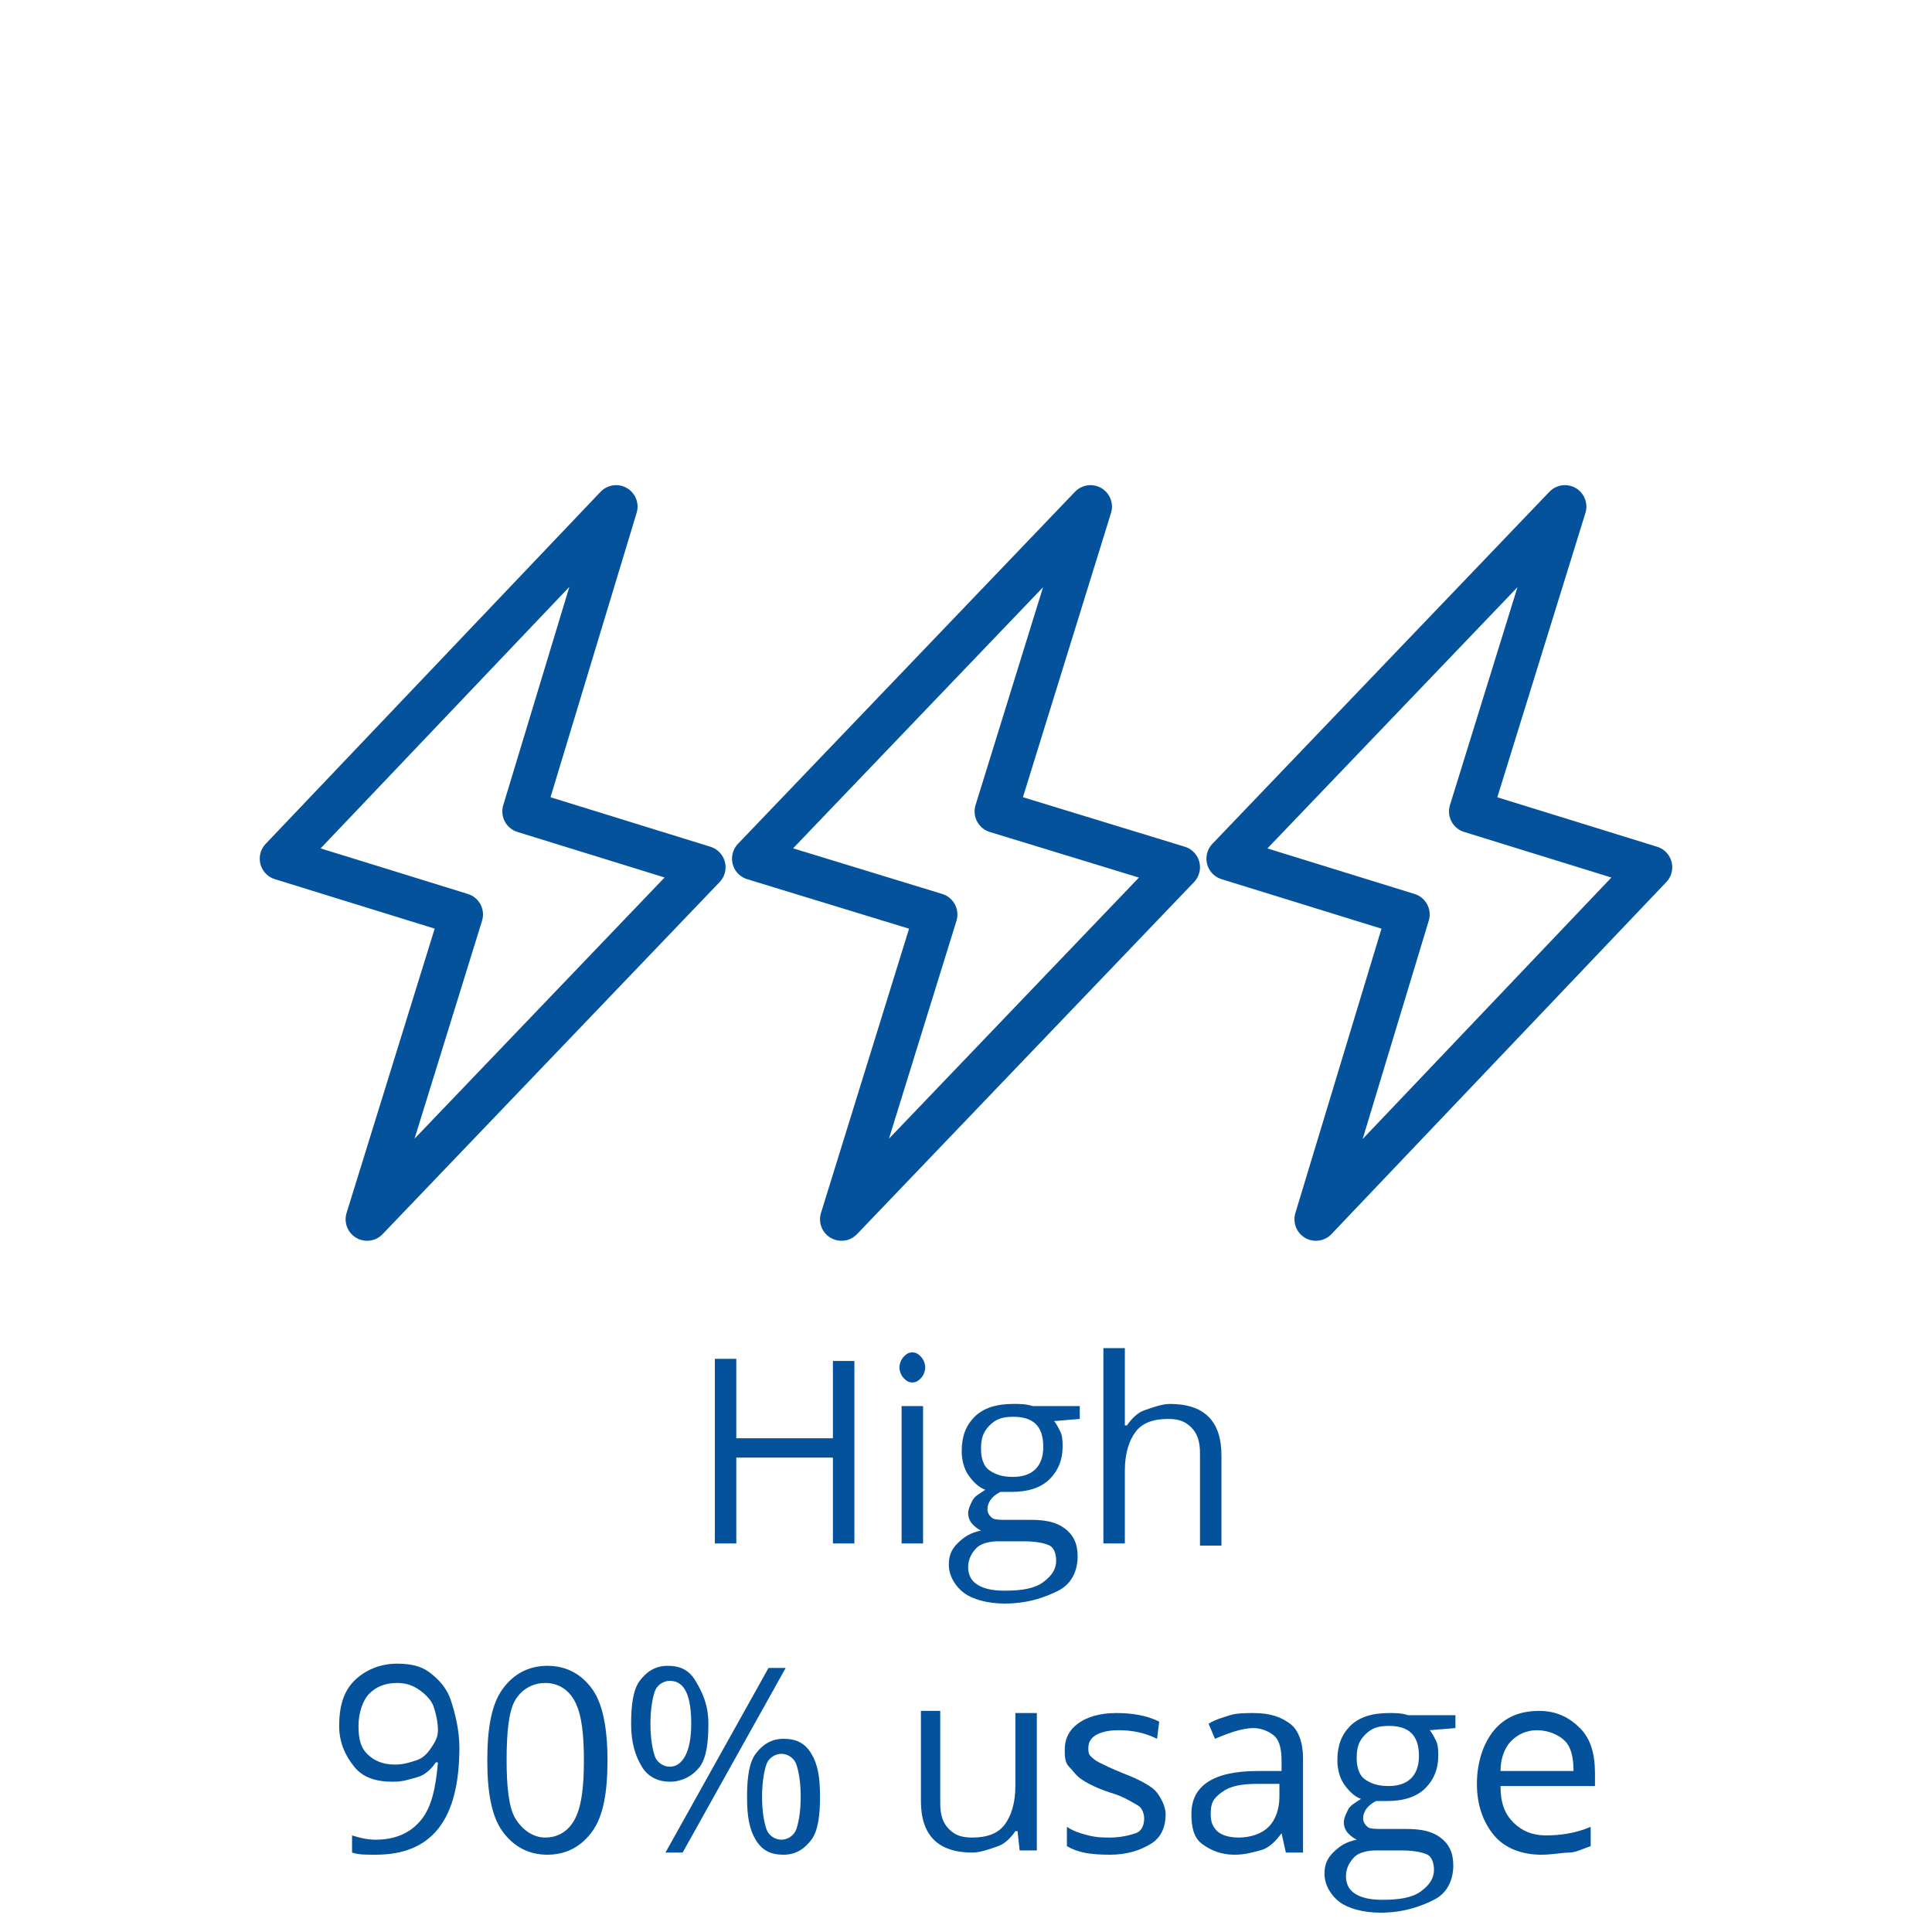 <?xml version="1.0" encoding="utf-8"?>
<!-- Generator: Adobe Illustrator 27.0.0, SVG Export Plug-In . SVG Version: 6.00 Build 0)  -->
<svg version="1.1" id="Layer_1" xmlns="http://www.w3.org/2000/svg" xmlns:xlink="http://www.w3.org/1999/xlink" x="0px" y="0px"
	 viewBox="0 0 90 90" style="enable-background:new 0 0 90 90;" xml:space="preserve">
<style type="text/css">
	.st0{fill:none;stroke:#05529C;stroke-width:2;stroke-linejoin:round;}
	.st1{fill:#05529C;}
</style>
<g>
	<polygon class="st0" points="32.8,40.4 24.4,37.8 28.7,23.6 13.1,40 21.5,42.6 17.1,56.8 	"/>
	<polygon class="st0" points="54.9,40.4 46.4,37.8 50.8,23.6 35.1,40 43.6,42.6 39.2,56.8 	"/>
	<polygon class="st0" points="76.9,40.4 68.5,37.8 72.9,23.6 57.2,40 65.6,42.6 61.3,56.8 	"/>
</g>
<g>
	<g>
		<path class="st1" d="M39.8,71.9h-1v-4h-4.5v4h-1v-8.6h1V67h4.5v-3.6h1V71.9z"/>
		<path class="st1" d="M41.9,63.7c0-0.2,0.1-0.4,0.2-0.5s0.2-0.2,0.4-0.2c0.2,0,0.3,0.1,0.4,0.2s0.2,0.3,0.2,0.5s-0.1,0.4-0.2,0.5
			s-0.2,0.2-0.4,0.2c-0.2,0-0.3-0.1-0.4-0.2S41.9,63.9,41.9,63.7z M43,71.9h-1v-6.4h1V71.9z"/>
		<path class="st1" d="M50.3,65.5v0.6l-1.2,0.1c0.1,0.1,0.2,0.3,0.3,0.5s0.1,0.5,0.1,0.7c0,0.6-0.2,1.1-0.6,1.5s-1,0.6-1.8,0.6
			c-0.2,0-0.4,0-0.5,0c-0.4,0.2-0.6,0.5-0.6,0.8c0,0.2,0.1,0.3,0.2,0.4s0.4,0.1,0.7,0.1H48c0.7,0,1.2,0.1,1.6,0.4s0.6,0.7,0.6,1.3
			c0,0.7-0.3,1.3-0.9,1.6s-1.4,0.6-2.5,0.6c-0.8,0-1.5-0.2-1.9-0.5s-0.7-0.8-0.7-1.3c0-0.4,0.1-0.7,0.4-1s0.6-0.5,1.1-0.6
			c-0.2-0.1-0.3-0.2-0.4-0.3s-0.2-0.3-0.2-0.5c0-0.2,0.1-0.4,0.2-0.6s0.3-0.3,0.6-0.5c-0.3-0.1-0.6-0.4-0.8-0.7s-0.3-0.7-0.3-1.1
			c0-0.7,0.2-1.2,0.6-1.6s1-0.6,1.8-0.6c0.3,0,0.6,0,0.9,0.1H50.3z M45.1,73c0,0.3,0.1,0.6,0.4,0.8s0.7,0.3,1.3,0.3
			c0.8,0,1.4-0.1,1.8-0.4s0.6-0.6,0.6-1c0-0.3-0.1-0.6-0.3-0.7s-0.6-0.2-1.2-0.2h-1.2c-0.4,0-0.8,0.1-1,0.3S45.1,72.6,45.1,73z
			 M45.7,67.5c0,0.4,0.1,0.8,0.4,1s0.6,0.3,1.1,0.3c0.9,0,1.4-0.5,1.4-1.4c0-1-0.5-1.4-1.4-1.4c-0.5,0-0.8,0.1-1.1,0.4
			S45.7,67,45.7,67.5z"/>
		<path class="st1" d="M55.9,71.9v-4.2c0-0.5-0.1-0.9-0.4-1.2s-0.6-0.4-1.1-0.4c-0.7,0-1.2,0.2-1.5,0.6s-0.5,1-0.5,1.8v3.4h-1v-9.1
			h1v2.8c0,0.3,0,0.6,0,0.8h0.1c0.2-0.3,0.5-0.6,0.8-0.7s0.8-0.3,1.2-0.3c0.8,0,1.4,0.2,1.8,0.6s0.6,1,0.6,1.8v4.2H55.9z"/>
		<path class="st1" d="M21.4,81.4c0,3.4-1.3,5-3.9,5c-0.5,0-0.8,0-1.1-0.1v-0.8c0.3,0.1,0.7,0.2,1.1,0.2c0.9,0,1.6-0.3,2.1-0.9
			s0.7-1.5,0.8-2.7h-0.1c-0.2,0.3-0.5,0.6-0.9,0.7S18.8,83,18.3,83c-0.8,0-1.4-0.2-1.8-0.7s-0.7-1.1-0.7-1.9c0-0.9,0.2-1.6,0.7-2.1
			s1.2-0.8,2-0.8c0.6,0,1.1,0.1,1.5,0.4s0.8,0.7,1,1.3S21.4,80.6,21.4,81.4z M18.5,78.4c-0.6,0-1,0.2-1.3,0.5s-0.5,0.9-0.5,1.5
			c0,0.6,0.1,1,0.4,1.3s0.7,0.5,1.3,0.5c0.4,0,0.7-0.1,1-0.2s0.5-0.3,0.7-0.6s0.3-0.5,0.3-0.8c0-0.4-0.1-0.8-0.2-1.1
			s-0.4-0.6-0.7-0.8S18.9,78.4,18.5,78.4z"/>
		<path class="st1" d="M28.3,82c0,1.5-0.2,2.6-0.7,3.3s-1.2,1.1-2.1,1.1c-0.9,0-1.6-0.4-2.1-1.1s-0.7-1.8-0.7-3.3
			c0-1.5,0.2-2.6,0.7-3.3s1.2-1.1,2.1-1.1c0.9,0,1.6,0.4,2.1,1.1S28.3,80.6,28.3,82z M23.6,82c0,1.2,0.1,2.2,0.4,2.7
			s0.8,0.9,1.4,0.9c0.6,0,1.1-0.3,1.4-0.9s0.4-1.5,0.4-2.7s-0.1-2.1-0.4-2.7s-0.8-0.9-1.4-0.9c-0.6,0-1.1,0.3-1.4,0.8
			S23.6,80.7,23.6,82z"/>
		<path class="st1" d="M33,80.3c0,0.9-0.1,1.6-0.4,2S31.8,83,31.2,83c-0.5,0-1-0.2-1.3-0.7s-0.5-1.1-0.5-2c0-0.9,0.1-1.6,0.4-2
			s0.7-0.7,1.3-0.7c0.6,0,1,0.2,1.3,0.7S33,79.4,33,80.3z M30.3,80.3c0,0.7,0.1,1.2,0.2,1.5s0.4,0.5,0.7,0.5c0.6,0,1-0.7,1-2
			c0-1.3-0.3-2-1-2c-0.3,0-0.6,0.2-0.7,0.5S30.3,79.6,30.3,80.3z M36.6,77.7l-4.8,8.6H31l4.8-8.6H36.6z M38.2,83.7
			c0,0.9-0.1,1.6-0.4,2s-0.7,0.7-1.3,0.7c-0.6,0-1-0.2-1.3-0.7s-0.4-1.1-0.4-2c0-0.9,0.1-1.6,0.4-2s0.7-0.7,1.3-0.7
			c0.6,0,1,0.2,1.3,0.7S38.2,82.8,38.2,83.7z M35.5,83.7c0,0.7,0.1,1.2,0.2,1.5s0.4,0.5,0.7,0.5s0.6-0.2,0.7-0.5s0.2-0.8,0.2-1.5
			c0-0.7-0.1-1.2-0.2-1.5s-0.4-0.5-0.7-0.5s-0.6,0.2-0.7,0.5S35.5,83,35.5,83.7z"/>
		<path class="st1" d="M43.8,79.9V84c0,0.5,0.1,0.9,0.4,1.2s0.6,0.4,1.1,0.4c0.7,0,1.2-0.2,1.5-0.6s0.5-1,0.5-1.8v-3.4h1v6.4h-0.8
			l-0.1-0.9h-0.1c-0.2,0.3-0.5,0.6-0.8,0.7s-0.8,0.3-1.2,0.3c-0.8,0-1.4-0.2-1.8-0.6s-0.6-1-0.6-1.8v-4.2H43.8z"/>
		<path class="st1" d="M54.3,84.5c0,0.6-0.2,1.1-0.7,1.4s-1.1,0.5-1.9,0.5c-0.9,0-1.5-0.1-2-0.4v-0.9c0.3,0.2,0.6,0.3,1,0.4
			s0.7,0.1,1,0.1c0.5,0,0.9-0.1,1.2-0.2s0.4-0.4,0.4-0.7c0-0.2-0.1-0.5-0.3-0.6s-0.6-0.4-1.3-0.6c-0.6-0.2-1-0.4-1.3-0.6
			s-0.4-0.4-0.6-0.6s-0.2-0.5-0.2-0.8c0-0.5,0.2-0.9,0.6-1.2s1-0.5,1.8-0.5c0.7,0,1.4,0.1,2,0.4L53.9,81c-0.6-0.3-1.2-0.4-1.8-0.4
			c-0.5,0-0.8,0.1-1,0.2s-0.4,0.3-0.4,0.6c0,0.2,0,0.3,0.1,0.4s0.2,0.2,0.4,0.3s0.6,0.3,1.1,0.5c0.8,0.3,1.3,0.6,1.5,0.8
			S54.3,84.1,54.3,84.5z"/>
		<path class="st1" d="M59.9,86.3l-0.2-0.9h0c-0.3,0.4-0.6,0.7-1,0.8s-0.7,0.2-1.2,0.2c-0.6,0-1.1-0.2-1.5-0.5s-0.5-0.8-0.5-1.4
			c0-1.3,1-2,3.1-2l1.1,0V82c0-0.5-0.1-0.9-0.3-1.1s-0.6-0.4-1-0.4c-0.5,0-1.1,0.2-1.8,0.5l-0.3-0.7c0.3-0.2,0.7-0.3,1-0.4
			s0.8-0.1,1.1-0.1c0.8,0,1.3,0.2,1.7,0.5s0.6,0.9,0.6,1.6v4.4H59.9z M57.7,85.6c0.6,0,1.1-0.2,1.4-0.5s0.5-0.8,0.5-1.4v-0.6l-1,0
			c-0.8,0-1.3,0.1-1.7,0.4s-0.5,0.5-0.5,1c0,0.4,0.1,0.6,0.3,0.8S57.3,85.6,57.7,85.6z"/>
		<path class="st1" d="M67.8,79.9v0.6l-1.2,0.1c0.1,0.1,0.2,0.3,0.3,0.5s0.1,0.5,0.1,0.7c0,0.6-0.2,1.1-0.6,1.5s-1,0.6-1.8,0.6
			c-0.2,0-0.4,0-0.5,0c-0.4,0.2-0.6,0.5-0.6,0.8c0,0.2,0.1,0.3,0.2,0.4s0.4,0.1,0.7,0.1h1.1c0.7,0,1.2,0.1,1.6,0.4s0.6,0.7,0.6,1.3
			c0,0.7-0.3,1.3-0.9,1.6s-1.4,0.6-2.5,0.6c-0.8,0-1.5-0.2-1.9-0.5s-0.7-0.8-0.7-1.3c0-0.4,0.1-0.7,0.4-1s0.6-0.5,1.1-0.6
			c-0.2-0.1-0.3-0.2-0.4-0.3s-0.2-0.3-0.2-0.5c0-0.2,0.1-0.4,0.2-0.6s0.3-0.3,0.6-0.5c-0.3-0.1-0.6-0.4-0.8-0.7s-0.3-0.7-0.3-1.1
			c0-0.7,0.2-1.2,0.6-1.6s1-0.6,1.8-0.6c0.3,0,0.6,0,0.9,0.1H67.8z M62.7,87.4c0,0.3,0.1,0.6,0.4,0.8s0.7,0.3,1.3,0.3
			c0.8,0,1.4-0.1,1.8-0.4s0.6-0.6,0.6-1c0-0.3-0.1-0.6-0.3-0.7s-0.6-0.2-1.2-0.2h-1.2c-0.4,0-0.8,0.1-1,0.3S62.7,87,62.7,87.4z
			 M63.2,81.9c0,0.4,0.1,0.8,0.4,1s0.6,0.3,1.1,0.3c0.9,0,1.4-0.5,1.4-1.4c0-1-0.5-1.4-1.4-1.4c-0.5,0-0.8,0.1-1.1,0.4
			S63.2,81.4,63.2,81.9z"/>
		<path class="st1" d="M71.8,86.4c-0.9,0-1.7-0.3-2.2-0.9s-0.8-1.4-0.8-2.4c0-1,0.3-1.9,0.8-2.5s1.2-0.9,2.1-0.9
			c0.8,0,1.4,0.3,1.9,0.8s0.7,1.2,0.7,2.1v0.6h-4.4c0,0.8,0.2,1.3,0.6,1.7s0.9,0.6,1.5,0.6c0.7,0,1.4-0.1,2.1-0.4V86
			c-0.3,0.1-0.7,0.3-1,0.3S72.3,86.4,71.8,86.4z M71.6,80.6c-0.5,0-0.9,0.2-1.2,0.5s-0.5,0.8-0.5,1.4h3.4c0-0.6-0.1-1.1-0.4-1.4
			S72.1,80.6,71.6,80.6z"/>
	</g>
</g>
</svg>
